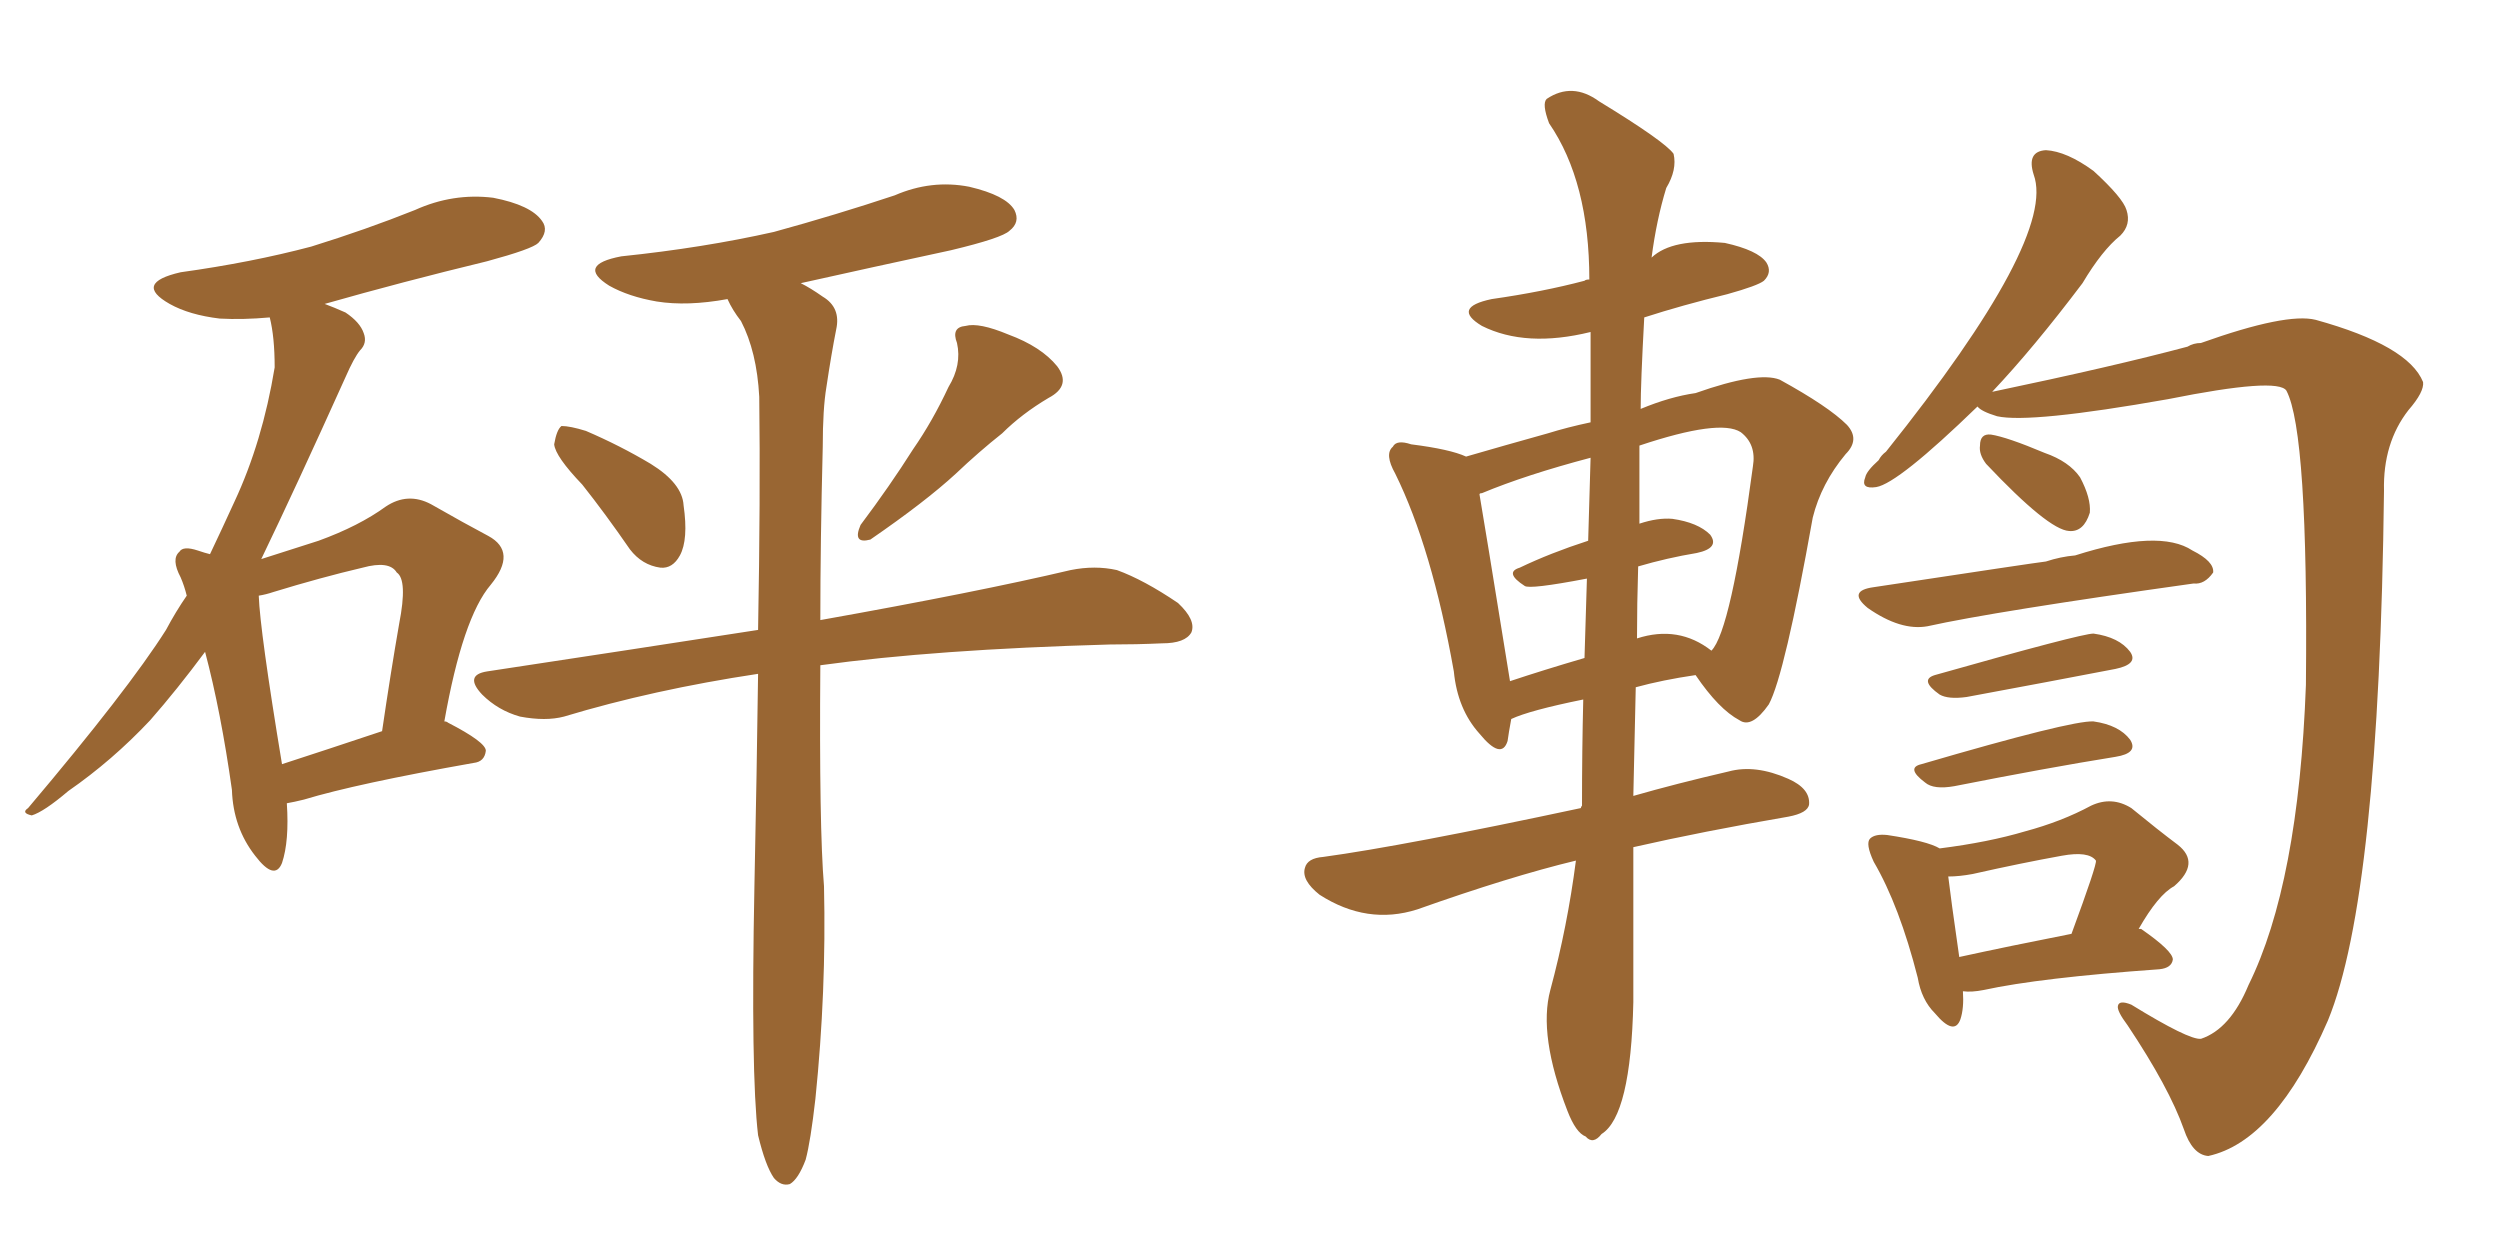 <svg xmlns="http://www.w3.org/2000/svg" xmlns:xlink="http://www.w3.org/1999/xlink" width="300" height="150"><path fill="#996633" padding="10" d="M34.42 96.39L34.42 96.39Q34.72 100.93 33.84 103.56L33.84 103.56Q32.96 105.76 30.62 102.69L30.62 102.69Q27.98 99.32 27.83 94.78L27.83 94.78Q26.51 85.40 24.61 78.22L24.61 78.22Q21.24 82.76 18.02 86.43L18.02 86.43Q13.48 91.26 8.20 94.92L8.20 94.92Q5.27 97.41 3.81 97.85L3.81 97.85Q2.49 97.56 3.37 96.97L3.37 96.97Q15.38 82.76 19.92 75.59L19.92 75.59Q21.09 73.39 22.41 71.48L22.41 71.48Q22.12 70.31 21.68 69.29L21.68 69.29Q20.51 67.09 21.53 66.21L21.53 66.21Q21.97 65.48 23.73 66.06L23.73 66.06Q24.61 66.36 25.20 66.50L25.20 66.50Q26.66 63.43 28.13 60.21L28.13 60.21Q31.49 53.03 32.96 44.09L32.96 44.09Q32.96 40.43 32.37 38.09L32.37 38.09Q29.15 38.38 26.37 38.23L26.37 38.23Q22.71 37.79 20.36 36.47L20.36 36.47Q15.97 33.98 21.68 32.67L21.68 32.67Q30.18 31.49 37.35 29.59L37.35 29.59Q43.95 27.54 49.80 25.20L49.80 25.20Q54.35 23.14 59.18 23.73L59.18 23.73Q63.72 24.61 65.04 26.51L65.04 26.51Q65.92 27.69 64.60 29.15L64.60 29.15Q63.87 29.88 58.45 31.35L58.45 31.35Q48.19 33.84 38.96 36.47L38.96 36.47Q40.14 36.91 41.46 37.50L41.46 37.50Q43.21 38.67 43.65 39.99L43.65 39.99Q44.09 41.16 43.21 42.04L43.21 42.04Q42.48 42.92 41.46 45.26L41.46 45.26Q35.45 58.59 31.35 67.09L31.35 67.09Q35.01 65.92 38.23 64.89L38.23 64.89Q43.07 63.13 46.29 60.79L46.29 60.79Q48.93 59.03 51.71 60.50L51.71 60.50Q55.81 62.84 58.59 64.31L58.59 64.31Q62.11 66.21 58.89 70.17L58.89 70.17Q55.52 74.12 53.32 86.57L53.32 86.57Q53.61 86.57 53.76 86.72L53.76 86.72Q58.30 89.06 58.30 90.09L58.30 90.09Q58.15 91.41 56.84 91.55L56.84 91.55Q42.77 94.04 36.47 95.95L36.47 95.95Q35.30 96.24 34.42 96.39ZM33.84 91.70L33.84 91.70Q39.26 89.94 45.85 87.74L45.85 87.74Q46.88 80.71 47.90 74.85L47.90 74.85Q48.93 69.58 47.61 68.70L47.61 68.70Q46.73 67.24 43.51 68.12L43.51 68.12Q38.53 69.29 32.81 71.04L32.81 71.04Q31.93 71.34 31.05 71.48L31.05 71.48Q31.20 75.73 33.84 91.70ZM69.87 58.15L69.87 58.15Q66.65 54.79 66.50 53.32L66.50 53.32Q66.80 51.56 67.38 51.12L67.38 51.12Q68.41 51.12 70.31 51.71L70.31 51.71Q74.41 53.47 78.08 55.66L78.08 55.66Q81.88 58.01 82.03 60.64L82.03 60.64Q82.62 64.75 81.59 66.65L81.59 66.65Q80.71 68.26 79.25 68.12L79.25 68.12Q77.05 67.82 75.59 65.92L75.59 65.92Q72.66 61.67 69.87 58.15ZM113.82 46.44L113.82 46.44Q115.43 43.80 114.84 41.16L114.84 41.16Q114.11 39.26 115.87 39.11L115.87 39.11Q117.48 38.67 121.00 40.14L121.00 40.14Q124.95 41.60 126.86 43.95L126.86 43.95Q128.61 46.29 125.83 47.75L125.83 47.75Q122.61 49.66 120.26 52.00L120.26 52.00Q117.48 54.20 114.70 56.84L114.70 56.84Q111.04 60.21 104.44 64.75L104.44 64.75Q102.25 65.33 103.27 62.99L103.27 62.99Q106.79 58.30 109.57 53.91L109.57 53.91Q111.91 50.54 113.82 46.44ZM90.97 136.23L90.97 136.23L90.97 136.23Q90.09 128.76 90.53 106.35L90.53 106.35Q90.82 92.43 90.97 80.86L90.97 80.86Q78.37 82.76 67.68 85.99L67.68 85.99Q65.48 86.57 62.40 85.99L62.40 85.99Q59.77 85.25 57.86 83.35L57.86 83.35Q55.66 81.01 58.45 80.57L58.45 80.57Q75.88 77.93 90.97 75.59L90.97 75.59Q91.26 59.62 91.11 47.61L91.11 47.61Q90.82 42.19 88.92 38.53L88.92 38.53Q87.89 37.21 87.30 35.89L87.30 35.89Q82.47 36.77 78.81 36.18L78.81 36.18Q75.44 35.60 73.10 34.28L73.10 34.28Q69.14 31.79 74.56 30.76L74.56 30.76Q84.38 29.74 92.87 27.83L92.87 27.83Q100.34 25.78 107.37 23.44L107.37 23.44Q111.77 21.53 116.31 22.41L116.31 22.41Q120.70 23.44 121.73 25.20L121.73 25.20Q122.46 26.66 121.14 27.69L121.14 27.69Q120.26 28.56 114.11 30.03L114.11 30.03Q104.59 32.08 96.09 33.98L96.09 33.98Q97.27 34.57 98.73 35.60L98.73 35.60Q100.93 36.91 100.34 39.55L100.34 39.55Q99.76 42.48 99.17 46.44L99.17 46.44Q98.73 49.07 98.73 53.61L98.73 53.61Q98.44 65.04 98.44 74.41L98.44 74.41Q117.33 71.04 128.47 68.41L128.47 68.41Q131.40 67.82 134.03 68.41L134.03 68.41Q137.26 69.58 141.36 72.36L141.36 72.36Q143.55 74.41 142.97 75.88L142.97 75.88Q142.24 77.20 139.45 77.20L139.45 77.20Q136.38 77.34 133.15 77.34L133.15 77.34Q112.21 77.93 98.44 79.83L98.44 79.83Q98.29 99.32 98.88 106.35L98.88 106.35Q99.17 118.95 97.85 131.84L97.85 131.84Q97.27 136.96 96.68 139.16L96.68 139.16Q95.80 141.50 94.78 142.09L94.78 142.09Q93.75 142.38 92.87 141.36L92.87 141.36Q91.85 139.89 90.97 136.23ZM237.30 48.78L237.30 48.78Q227.78 58.01 225.15 58.45L225.15 58.45Q223.24 58.74 223.83 57.28L223.83 57.28Q223.97 56.54 225.44 55.22L225.44 55.22Q225.73 54.64 226.32 54.20L226.32 54.20Q246.83 28.56 244.04 20.95L244.04 20.95Q243.16 18.16 245.51 18.02L245.51 18.02Q248.00 18.16 251.22 20.51L251.22 20.51Q254.74 23.73 255.18 25.20L255.18 25.20Q255.76 26.95 254.44 28.27L254.44 28.27Q252.25 30.03 249.90 33.98L249.90 33.98Q244.04 41.75 239.06 47.02L239.06 47.02Q253.71 43.95 262.50 41.60L262.50 41.60Q263.23 41.16 264.11 41.16L264.11 41.16Q274.37 37.50 277.88 38.38L277.88 38.38Q289.01 41.46 290.77 45.85L290.77 45.85Q290.92 47.02 289.01 49.22L289.01 49.22Q285.94 53.17 286.08 58.89L286.08 58.89Q285.50 107.52 279.35 122.46L279.35 122.46Q273.05 136.96 264.99 138.72L264.99 138.72Q263.09 138.57 262.06 135.50L262.06 135.50Q260.30 130.52 255.32 123.05L255.32 123.05Q254.00 121.29 254.15 120.70L254.15 120.70Q254.30 119.97 255.76 120.56L255.76 120.56Q262.65 124.80 264.11 124.66L264.11 124.66Q267.63 123.49 269.82 118.21L269.82 118.21Q275.83 106.05 276.71 82.18L276.71 82.18Q277.00 51.86 274.37 46.88L274.37 46.88Q273.34 45.26 260.16 47.90L260.16 47.90Q243.60 50.83 239.65 49.95L239.65 49.95Q237.74 49.37 237.30 48.78ZM238.33 55.66L238.33 55.66Q237.45 54.49 237.60 53.47L237.60 53.47Q237.60 52.00 238.92 52.15L238.92 52.15Q240.82 52.44 245.36 54.35L245.36 54.35Q248.29 55.37 249.61 57.28L249.61 57.28Q250.93 59.77 250.78 61.52L250.78 61.52Q250.05 63.87 248.29 63.72L248.29 63.72Q245.80 63.57 238.33 55.66ZM224.85 70.46L224.85 70.46Q244.19 67.53 245.51 67.38L245.51 67.38Q247.27 66.80 249.02 66.65L249.02 66.65Q259.13 63.43 263.09 66.06L263.09 66.06Q265.72 67.38 265.58 68.70L265.58 68.70Q264.55 70.17 263.23 70.02L263.23 70.02Q239.21 73.39 231.30 75.15L231.30 75.15Q228.08 75.73 224.12 72.95L224.12 72.95Q221.63 70.90 224.85 70.46ZM232.18 81.01L232.18 81.01Q249.76 76.03 251.22 76.03L251.22 76.03Q254.30 76.46 255.62 78.22L255.62 78.22Q256.64 79.69 253.86 80.27L253.86 80.27Q246.24 81.74 235.99 83.64L235.99 83.64Q233.79 83.94 232.76 83.35L232.76 83.35Q230.27 81.59 232.18 81.01ZM230.57 91.70L230.57 91.70Q248.58 86.43 251.22 86.57L251.22 86.57Q254.30 87.01 255.62 88.77L255.62 88.77Q256.64 90.38 253.86 90.82L253.86 90.82Q245.65 92.14 234.52 94.34L234.52 94.34Q232.03 94.78 231.01 93.90L231.01 93.90Q228.66 92.14 230.57 91.70ZM235.55 118.95L235.55 118.95Q235.69 121.00 235.25 122.31L235.25 122.31Q234.52 124.37 232.18 121.58L232.18 121.58Q230.57 119.97 230.13 117.33L230.13 117.33Q227.93 108.69 224.85 103.42L224.85 103.42Q223.83 101.22 224.41 100.63L224.41 100.63Q225 100.05 226.46 100.20L226.46 100.20Q231.30 100.93 232.76 101.81L232.76 101.81Q238.62 101.07 243.02 99.76L243.02 99.76Q247.41 98.58 250.93 96.68L250.93 96.68Q253.42 95.51 255.76 96.97L255.76 96.97Q258.98 99.61 261.33 101.37L261.33 101.37Q264.11 103.56 260.89 106.35L260.89 106.35Q258.98 107.37 256.64 111.47L256.64 111.47Q256.93 111.47 256.93 111.47L256.93 111.47Q260.74 114.11 260.74 115.14L260.74 115.14Q260.60 116.16 259.13 116.31L259.13 116.31Q244.78 117.33 238.04 118.80L238.04 118.80Q236.57 119.09 235.55 118.95ZM235.11 114.84L235.11 114.84Q241.11 113.53 248.58 112.06L248.58 112.06Q251.66 103.71 251.51 103.27L251.51 103.27Q250.63 102.10 247.41 102.69L247.41 102.69Q242.58 103.56 236.72 104.88L236.72 104.88Q235.11 105.18 233.79 105.18L233.79 105.18Q234.08 107.67 235.11 114.84ZM189.11 103.27L189.11 103.27Q181.20 105.18 170.07 109.13L170.07 109.13Q164.06 111.04 158.35 107.37L158.35 107.37Q156.15 105.62 156.59 104.15L156.59 104.15Q156.88 102.98 158.79 102.83L158.79 102.83Q168.46 101.51 189.70 96.97L189.70 96.97Q189.70 96.83 189.84 96.68L189.84 96.68Q189.84 90.09 189.99 83.94L189.99 83.94Q183.54 85.25 181.35 86.28L181.35 86.28Q181.05 87.89 180.91 88.92L180.91 88.92Q180.18 91.26 177.54 88.04L177.54 88.04Q174.90 85.11 174.46 80.57L174.46 80.57Q171.83 65.77 167.43 56.84L167.43 56.84Q166.11 54.49 167.14 53.61L167.14 53.61Q167.58 52.73 169.34 53.32L169.34 53.32Q174.02 53.91 175.93 54.79L175.93 54.79Q180.47 53.47 185.74 52.00L185.74 52.00Q188.09 51.27 190.87 50.68L190.87 50.68Q190.87 44.82 190.87 39.84L190.87 39.84Q183.11 41.75 177.83 39.11L177.83 39.11Q174.17 36.91 179.00 35.89L179.00 35.89Q185.16 35.01 190.14 33.69L190.14 33.69Q190.28 33.54 190.72 33.54L190.72 33.54Q190.72 21.83 185.89 14.79L185.89 14.79Q185.01 12.45 185.60 11.87L185.60 11.87Q188.67 9.81 191.89 12.16L191.89 12.16Q199.80 16.99 200.83 18.46L200.83 18.46Q201.27 20.36 199.95 22.56L199.95 22.56Q198.78 26.37 198.19 30.91L198.19 30.91Q200.68 28.56 206.98 29.15L206.98 29.15Q210.94 30.03 211.96 31.49L211.96 31.49Q212.70 32.67 211.67 33.69L211.67 33.69Q210.94 34.28 207.28 35.30L207.28 35.30Q201.86 36.62 197.31 38.09L197.31 38.09Q196.88 46.00 196.88 49.07L196.88 49.07Q200.39 47.61 203.47 47.17L203.47 47.17Q210.94 44.53 213.57 45.56L213.57 45.56Q219.43 48.78 221.63 50.98L221.63 50.98Q223.24 52.73 221.48 54.49L221.48 54.49Q218.55 58.01 217.53 62.11L217.53 62.11Q214.16 81.01 212.26 84.52L212.26 84.52Q210.21 87.45 208.74 86.43L208.74 86.43Q206.25 85.11 203.47 81.01L203.47 81.01Q199.51 81.59 196.29 82.47L196.29 82.47Q196.14 89.65 196.00 95.51L196.00 95.51Q201.12 94.04 207.42 92.58L207.42 92.58Q210.64 91.70 214.60 93.46L214.60 93.46Q217.24 94.63 217.09 96.53L217.09 96.53Q216.94 97.56 214.60 98.00L214.60 98.00Q204.35 99.76 196.00 101.66L196.00 101.66Q196.00 114.11 196.00 120.26L196.00 120.26Q195.70 133.89 192.19 136.08L192.19 136.08Q191.16 137.40 190.28 136.38L190.28 136.38Q189.11 135.94 188.09 133.30L188.09 133.30Q184.57 124.22 186.04 118.80L186.04 118.80Q188.09 111.18 189.11 103.27ZM196.58 67.97L196.58 67.97Q196.44 72.51 196.44 76.61L196.44 76.61Q201.42 75 205.37 78.08L205.37 78.08Q207.71 75.73 210.35 55.96L210.35 55.96Q210.79 53.32 208.89 51.86L208.89 51.86Q206.40 50.24 196.73 53.47L196.73 53.47Q196.73 58.30 196.73 62.84L196.73 62.84Q198.93 62.11 200.68 62.26L200.68 62.26Q203.76 62.70 205.22 64.16L205.22 64.16Q206.40 65.77 203.61 66.36L203.61 66.36Q200.10 66.94 196.58 67.97ZM190.58 64.89L190.58 64.89L190.58 64.89Q190.72 59.77 190.87 54.93L190.87 54.93Q183.11 56.98 177.83 59.18L177.83 59.18Q177.54 59.18 177.54 59.33L177.54 59.33Q177.98 61.82 181.20 81.74L181.20 81.74Q185.16 80.42 190.14 78.96L190.14 78.96Q190.28 73.97 190.43 69.43L190.43 69.43Q183.54 70.75 182.96 70.31L182.96 70.31Q180.47 68.70 182.37 68.12L182.37 68.12Q186.04 66.36 190.58 64.89Z"/></svg>